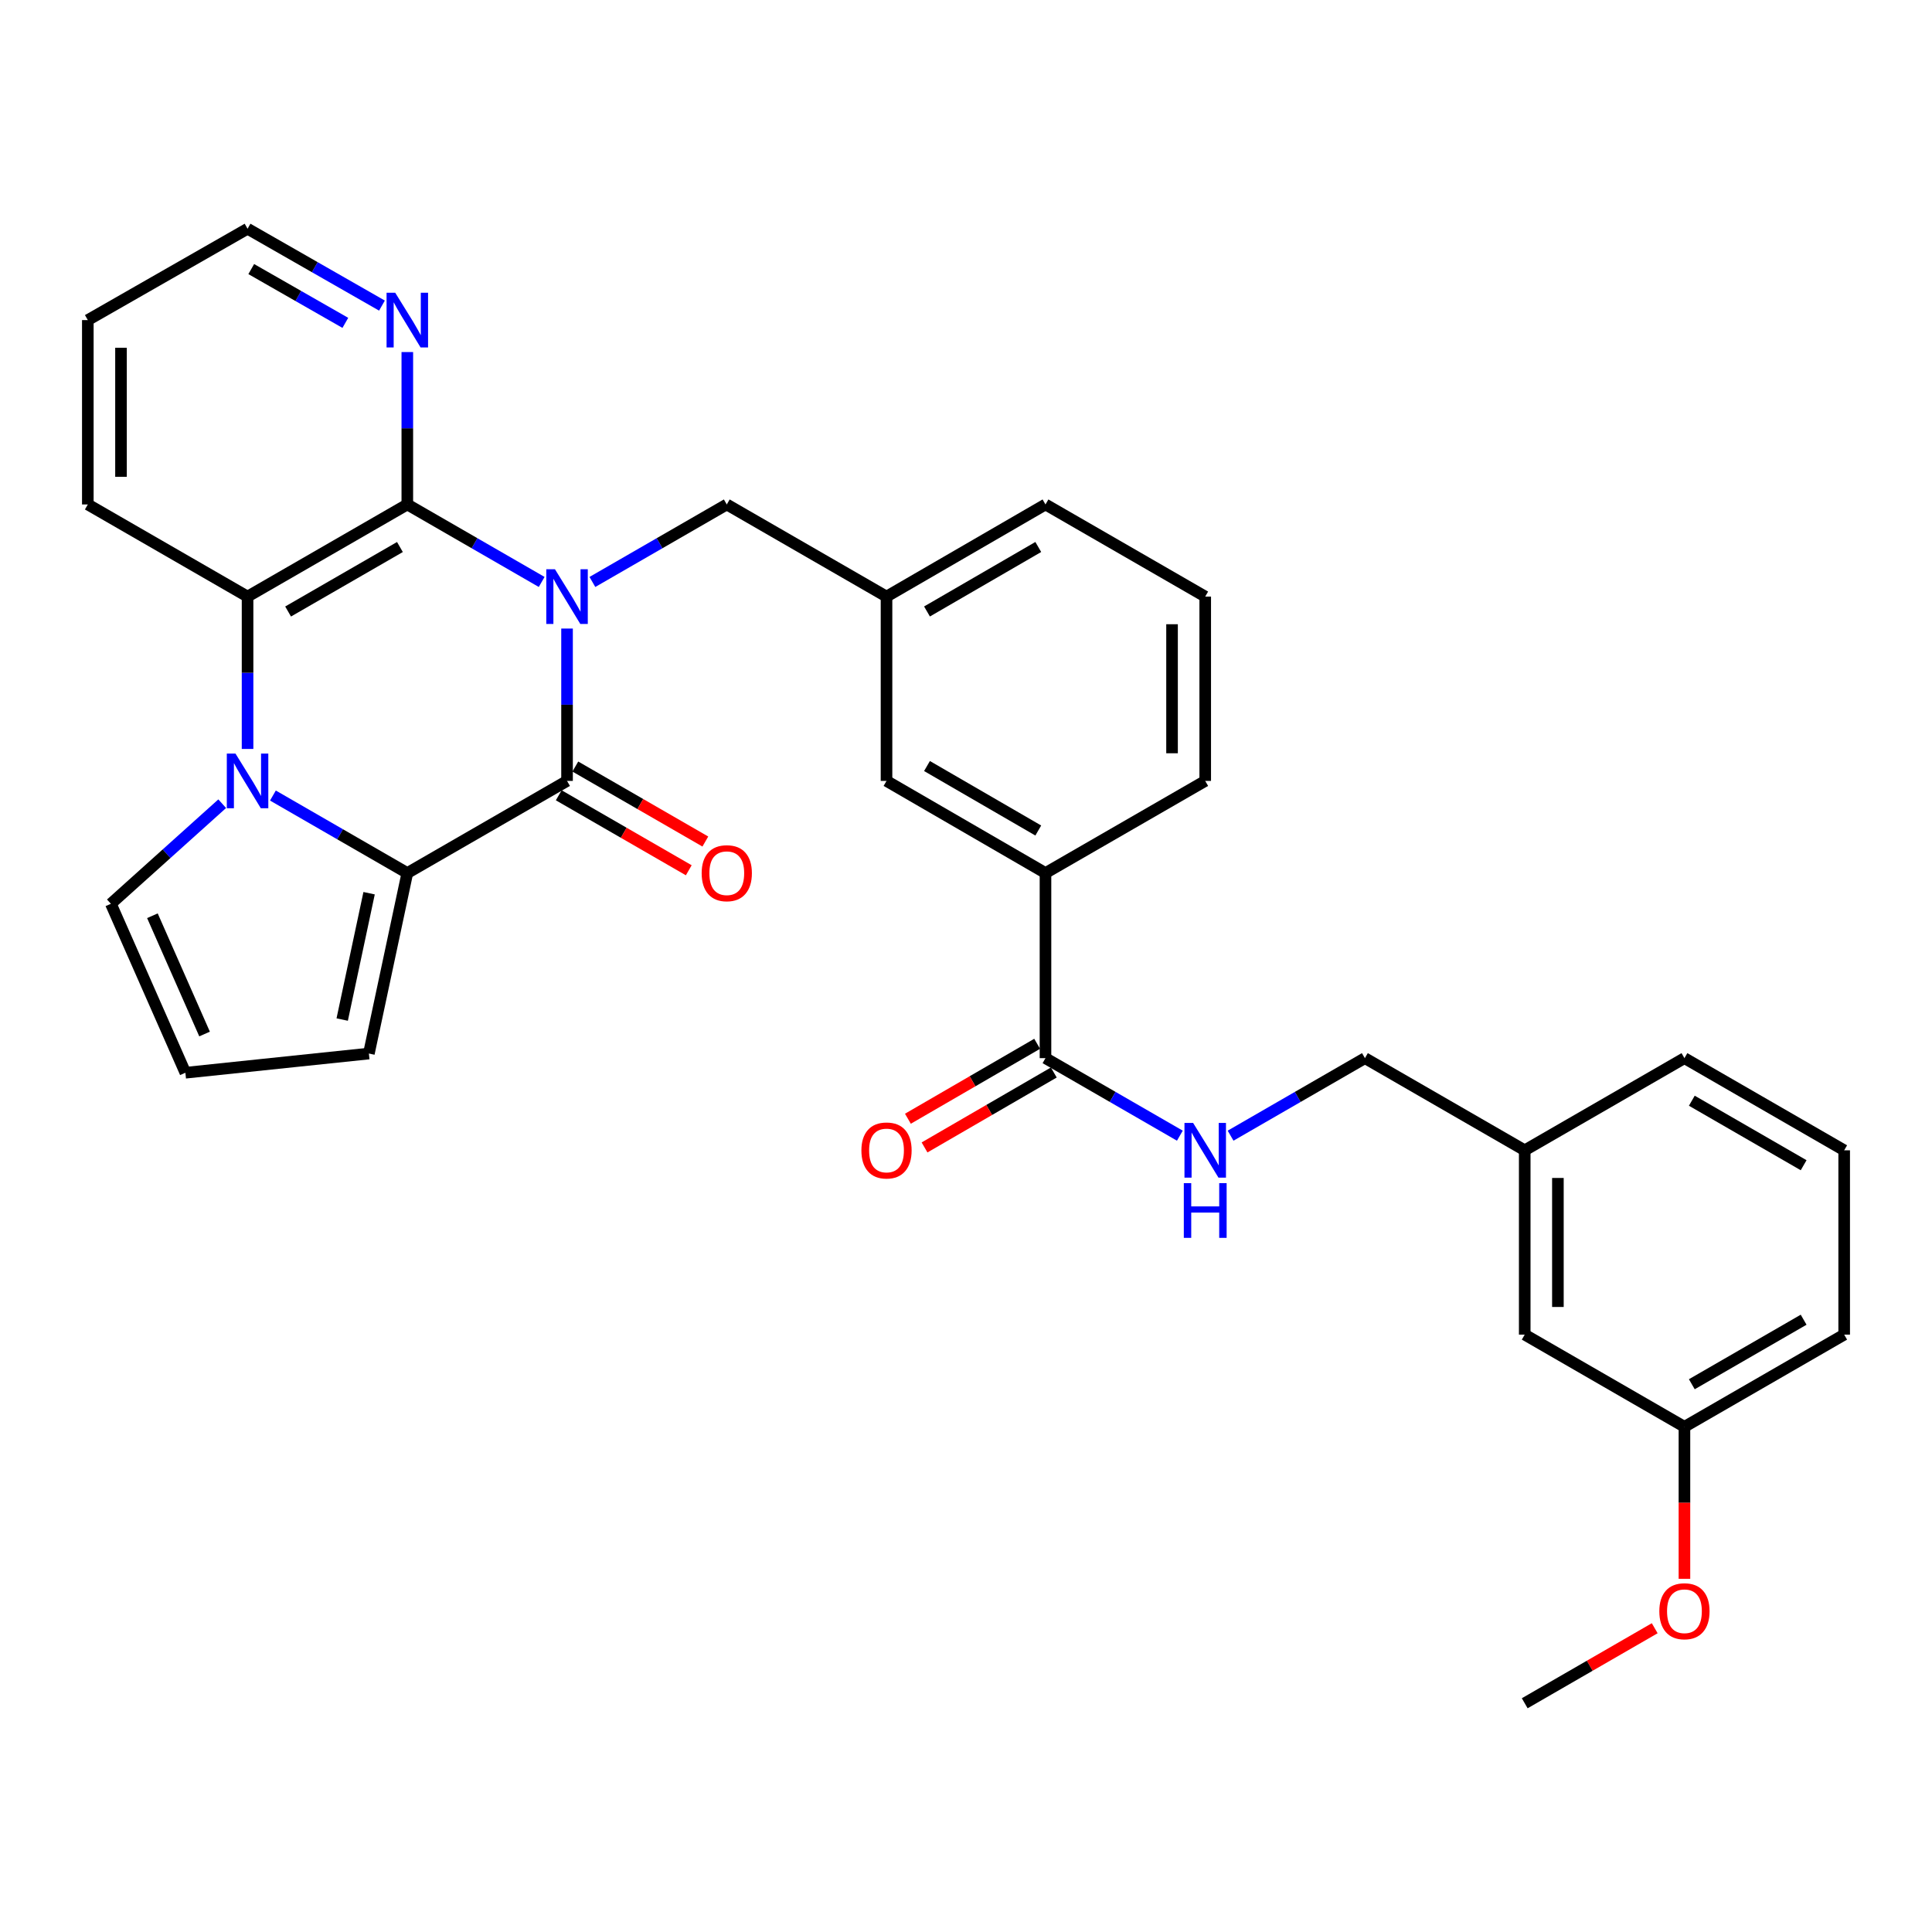 <?xml version='1.0' encoding='iso-8859-1'?>
<svg version='1.1' baseProfile='full'
              xmlns='http://www.w3.org/2000/svg'
                      xmlns:rdkit='http://www.rdkit.org/xml'
                      xmlns:xlink='http://www.w3.org/1999/xlink'
                  xml:space='preserve'
width='1000px' height='1000px' viewBox='0 0 1000 1000'>
<!-- END OF HEADER -->
<rect style='opacity:1.0;fill:#FFFFFF;stroke:none' width='1000' height='1000' x='0' y='0'> </rect>
<path class='bond-0' d='M 293.498,325.337 L 293.498,364.769' style='fill:none;fill-rule:evenodd;stroke:#0000FF;stroke-width:6px;stroke-linecap:butt;stroke-linejoin:miter;stroke-opacity:1' />
<path class='bond-0' d='M 293.498,364.769 L 293.498,404.2' style='fill:none;fill-rule:evenodd;stroke:#000000;stroke-width:6px;stroke-linecap:butt;stroke-linejoin:miter;stroke-opacity:1' />
<path class='bond-3' d='M 280.372,301.221 L 245.599,281.164' style='fill:none;fill-rule:evenodd;stroke:#0000FF;stroke-width:6px;stroke-linecap:butt;stroke-linejoin:miter;stroke-opacity:1' />
<path class='bond-3' d='M 245.599,281.164 L 210.826,261.107' style='fill:none;fill-rule:evenodd;stroke:#000000;stroke-width:6px;stroke-linecap:butt;stroke-linejoin:miter;stroke-opacity:1' />
<path class='bond-6' d='M 306.624,301.221 L 341.401,281.164' style='fill:none;fill-rule:evenodd;stroke:#0000FF;stroke-width:6px;stroke-linecap:butt;stroke-linejoin:miter;stroke-opacity:1' />
<path class='bond-6' d='M 341.401,281.164 L 376.179,261.107' style='fill:none;fill-rule:evenodd;stroke:#000000;stroke-width:6px;stroke-linecap:butt;stroke-linejoin:miter;stroke-opacity:1' />
<path class='bond-2' d='M 293.498,404.2 L 210.826,451.885' style='fill:none;fill-rule:evenodd;stroke:#000000;stroke-width:6px;stroke-linecap:butt;stroke-linejoin:miter;stroke-opacity:1' />
<path class='bond-12' d='M 289.208,411.639 L 322.855,431.044' style='fill:none;fill-rule:evenodd;stroke:#000000;stroke-width:6px;stroke-linecap:butt;stroke-linejoin:miter;stroke-opacity:1' />
<path class='bond-12' d='M 322.855,431.044 L 356.503,450.45' style='fill:none;fill-rule:evenodd;stroke:#FF0000;stroke-width:6px;stroke-linecap:butt;stroke-linejoin:miter;stroke-opacity:1' />
<path class='bond-12' d='M 297.788,396.762 L 331.435,416.168' style='fill:none;fill-rule:evenodd;stroke:#000000;stroke-width:6px;stroke-linecap:butt;stroke-linejoin:miter;stroke-opacity:1' />
<path class='bond-12' d='M 331.435,416.168 L 365.083,435.573' style='fill:none;fill-rule:evenodd;stroke:#FF0000;stroke-width:6px;stroke-linecap:butt;stroke-linejoin:miter;stroke-opacity:1' />
<path class='bond-1' d='M 128.136,387.655 L 128.136,348.223' style='fill:none;fill-rule:evenodd;stroke:#0000FF;stroke-width:6px;stroke-linecap:butt;stroke-linejoin:miter;stroke-opacity:1' />
<path class='bond-1' d='M 128.136,348.223 L 128.136,308.792' style='fill:none;fill-rule:evenodd;stroke:#000000;stroke-width:6px;stroke-linecap:butt;stroke-linejoin:miter;stroke-opacity:1' />
<path class='bond-8' d='M 115.017,415.993 L 86.204,441.897' style='fill:none;fill-rule:evenodd;stroke:#0000FF;stroke-width:6px;stroke-linecap:butt;stroke-linejoin:miter;stroke-opacity:1' />
<path class='bond-8' d='M 86.204,441.897 L 57.39,467.8' style='fill:none;fill-rule:evenodd;stroke:#000000;stroke-width:6px;stroke-linecap:butt;stroke-linejoin:miter;stroke-opacity:1' />
<path class='bond-32' d='M 141.262,411.77 L 176.044,431.828' style='fill:none;fill-rule:evenodd;stroke:#0000FF;stroke-width:6px;stroke-linecap:butt;stroke-linejoin:miter;stroke-opacity:1' />
<path class='bond-32' d='M 176.044,431.828 L 210.826,451.885' style='fill:none;fill-rule:evenodd;stroke:#000000;stroke-width:6px;stroke-linecap:butt;stroke-linejoin:miter;stroke-opacity:1' />
<path class='bond-9' d='M 210.826,451.885 L 190.934,545.31' style='fill:none;fill-rule:evenodd;stroke:#000000;stroke-width:6px;stroke-linecap:butt;stroke-linejoin:miter;stroke-opacity:1' />
<path class='bond-9' d='M 191.045,462.323 L 177.12,527.719' style='fill:none;fill-rule:evenodd;stroke:#000000;stroke-width:6px;stroke-linecap:butt;stroke-linejoin:miter;stroke-opacity:1' />
<path class='bond-4' d='M 210.826,261.107 L 128.136,308.792' style='fill:none;fill-rule:evenodd;stroke:#000000;stroke-width:6px;stroke-linecap:butt;stroke-linejoin:miter;stroke-opacity:1' />
<path class='bond-4' d='M 207.002,283.136 L 149.118,316.516' style='fill:none;fill-rule:evenodd;stroke:#000000;stroke-width:6px;stroke-linecap:butt;stroke-linejoin:miter;stroke-opacity:1' />
<path class='bond-7' d='M 210.826,261.107 L 210.826,221.666' style='fill:none;fill-rule:evenodd;stroke:#000000;stroke-width:6px;stroke-linecap:butt;stroke-linejoin:miter;stroke-opacity:1' />
<path class='bond-7' d='M 210.826,221.666 L 210.826,182.225' style='fill:none;fill-rule:evenodd;stroke:#0000FF;stroke-width:6px;stroke-linecap:butt;stroke-linejoin:miter;stroke-opacity:1' />
<path class='bond-21' d='M 128.136,308.792 L 45.455,261.107' style='fill:none;fill-rule:evenodd;stroke:#000000;stroke-width:6px;stroke-linecap:butt;stroke-linejoin:miter;stroke-opacity:1' />
<path class='bond-5' d='M 541.14,547.695 L 541.14,451.885' style='fill:none;fill-rule:evenodd;stroke:#000000;stroke-width:6px;stroke-linecap:butt;stroke-linejoin:miter;stroke-opacity:1' />
<path class='bond-10' d='M 541.14,547.695 L 575.917,567.76' style='fill:none;fill-rule:evenodd;stroke:#000000;stroke-width:6px;stroke-linecap:butt;stroke-linejoin:miter;stroke-opacity:1' />
<path class='bond-10' d='M 575.917,567.76 L 610.695,587.826' style='fill:none;fill-rule:evenodd;stroke:#0000FF;stroke-width:6px;stroke-linecap:butt;stroke-linejoin:miter;stroke-opacity:1' />
<path class='bond-16' d='M 536.833,540.266 L 503.382,559.661' style='fill:none;fill-rule:evenodd;stroke:#000000;stroke-width:6px;stroke-linecap:butt;stroke-linejoin:miter;stroke-opacity:1' />
<path class='bond-16' d='M 503.382,559.661 L 469.931,579.055' style='fill:none;fill-rule:evenodd;stroke:#FF0000;stroke-width:6px;stroke-linecap:butt;stroke-linejoin:miter;stroke-opacity:1' />
<path class='bond-16' d='M 545.447,555.123 L 511.996,574.518' style='fill:none;fill-rule:evenodd;stroke:#000000;stroke-width:6px;stroke-linecap:butt;stroke-linejoin:miter;stroke-opacity:1' />
<path class='bond-16' d='M 511.996,574.518 L 478.544,593.912' style='fill:none;fill-rule:evenodd;stroke:#FF0000;stroke-width:6px;stroke-linecap:butt;stroke-linejoin:miter;stroke-opacity:1' />
<path class='bond-15' d='M 376.179,261.107 L 458.86,308.792' style='fill:none;fill-rule:evenodd;stroke:#000000;stroke-width:6px;stroke-linecap:butt;stroke-linejoin:miter;stroke-opacity:1' />
<path class='bond-26' d='M 197.705,158.176 L 162.92,138.285' style='fill:none;fill-rule:evenodd;stroke:#0000FF;stroke-width:6px;stroke-linecap:butt;stroke-linejoin:miter;stroke-opacity:1' />
<path class='bond-26' d='M 162.92,138.285 L 128.136,118.394' style='fill:none;fill-rule:evenodd;stroke:#000000;stroke-width:6px;stroke-linecap:butt;stroke-linejoin:miter;stroke-opacity:1' />
<path class='bond-26' d='M 178.745,167.117 L 154.395,153.193' style='fill:none;fill-rule:evenodd;stroke:#0000FF;stroke-width:6px;stroke-linecap:butt;stroke-linejoin:miter;stroke-opacity:1' />
<path class='bond-26' d='M 154.395,153.193 L 130.046,139.27' style='fill:none;fill-rule:evenodd;stroke:#000000;stroke-width:6px;stroke-linecap:butt;stroke-linejoin:miter;stroke-opacity:1' />
<path class='bond-34' d='M 57.39,467.8 L 95.954,555.251' style='fill:none;fill-rule:evenodd;stroke:#000000;stroke-width:6px;stroke-linecap:butt;stroke-linejoin:miter;stroke-opacity:1' />
<path class='bond-34' d='M 78.888,473.988 L 105.883,535.204' style='fill:none;fill-rule:evenodd;stroke:#000000;stroke-width:6px;stroke-linecap:butt;stroke-linejoin:miter;stroke-opacity:1' />
<path class='bond-13' d='M 190.934,545.31 L 95.954,555.251' style='fill:none;fill-rule:evenodd;stroke:#000000;stroke-width:6px;stroke-linecap:butt;stroke-linejoin:miter;stroke-opacity:1' />
<path class='bond-17' d='M 636.947,587.825 L 671.72,567.76' style='fill:none;fill-rule:evenodd;stroke:#0000FF;stroke-width:6px;stroke-linecap:butt;stroke-linejoin:miter;stroke-opacity:1' />
<path class='bond-17' d='M 671.72,567.76 L 706.493,547.695' style='fill:none;fill-rule:evenodd;stroke:#000000;stroke-width:6px;stroke-linecap:butt;stroke-linejoin:miter;stroke-opacity:1' />
<path class='bond-11' d='M 541.14,451.885 L 458.86,404.2' style='fill:none;fill-rule:evenodd;stroke:#000000;stroke-width:6px;stroke-linecap:butt;stroke-linejoin:miter;stroke-opacity:1' />
<path class='bond-11' d='M 537.409,429.874 L 479.813,396.494' style='fill:none;fill-rule:evenodd;stroke:#000000;stroke-width:6px;stroke-linecap:butt;stroke-linejoin:miter;stroke-opacity:1' />
<path class='bond-35' d='M 541.14,451.885 L 623.821,404.2' style='fill:none;fill-rule:evenodd;stroke:#000000;stroke-width:6px;stroke-linecap:butt;stroke-linejoin:miter;stroke-opacity:1' />
<path class='bond-14' d='M 458.86,404.2 L 458.86,308.792' style='fill:none;fill-rule:evenodd;stroke:#000000;stroke-width:6px;stroke-linecap:butt;stroke-linejoin:miter;stroke-opacity:1' />
<path class='bond-27' d='M 458.86,308.792 L 541.14,261.107' style='fill:none;fill-rule:evenodd;stroke:#000000;stroke-width:6px;stroke-linecap:butt;stroke-linejoin:miter;stroke-opacity:1' />
<path class='bond-27' d='M 479.813,316.498 L 537.409,283.118' style='fill:none;fill-rule:evenodd;stroke:#000000;stroke-width:6px;stroke-linecap:butt;stroke-linejoin:miter;stroke-opacity:1' />
<path class='bond-19' d='M 706.493,547.695 L 789.193,595.399' style='fill:none;fill-rule:evenodd;stroke:#000000;stroke-width:6px;stroke-linecap:butt;stroke-linejoin:miter;stroke-opacity:1' />
<path class='bond-18' d='M 789.193,690.798 L 789.193,595.399' style='fill:none;fill-rule:evenodd;stroke:#000000;stroke-width:6px;stroke-linecap:butt;stroke-linejoin:miter;stroke-opacity:1' />
<path class='bond-18' d='M 806.366,676.488 L 806.366,609.709' style='fill:none;fill-rule:evenodd;stroke:#000000;stroke-width:6px;stroke-linecap:butt;stroke-linejoin:miter;stroke-opacity:1' />
<path class='bond-20' d='M 789.193,690.798 L 871.864,738.512' style='fill:none;fill-rule:evenodd;stroke:#000000;stroke-width:6px;stroke-linecap:butt;stroke-linejoin:miter;stroke-opacity:1' />
<path class='bond-28' d='M 789.193,595.399 L 871.864,547.695' style='fill:none;fill-rule:evenodd;stroke:#000000;stroke-width:6px;stroke-linecap:butt;stroke-linejoin:miter;stroke-opacity:1' />
<path class='bond-22' d='M 871.864,738.512 L 871.864,777.85' style='fill:none;fill-rule:evenodd;stroke:#000000;stroke-width:6px;stroke-linecap:butt;stroke-linejoin:miter;stroke-opacity:1' />
<path class='bond-22' d='M 871.864,777.85 L 871.864,817.187' style='fill:none;fill-rule:evenodd;stroke:#FF0000;stroke-width:6px;stroke-linecap:butt;stroke-linejoin:miter;stroke-opacity:1' />
<path class='bond-36' d='M 871.864,738.512 L 954.545,690.798' style='fill:none;fill-rule:evenodd;stroke:#000000;stroke-width:6px;stroke-linecap:butt;stroke-linejoin:miter;stroke-opacity:1' />
<path class='bond-36' d='M 875.683,716.48 L 933.56,683.081' style='fill:none;fill-rule:evenodd;stroke:#000000;stroke-width:6px;stroke-linecap:butt;stroke-linejoin:miter;stroke-opacity:1' />
<path class='bond-33' d='M 45.455,261.107 L 45.455,165.679' style='fill:none;fill-rule:evenodd;stroke:#000000;stroke-width:6px;stroke-linecap:butt;stroke-linejoin:miter;stroke-opacity:1' />
<path class='bond-33' d='M 62.628,246.792 L 62.628,179.993' style='fill:none;fill-rule:evenodd;stroke:#000000;stroke-width:6px;stroke-linecap:butt;stroke-linejoin:miter;stroke-opacity:1' />
<path class='bond-30' d='M 856.478,842.772 L 822.835,862.189' style='fill:none;fill-rule:evenodd;stroke:#FF0000;stroke-width:6px;stroke-linecap:butt;stroke-linejoin:miter;stroke-opacity:1' />
<path class='bond-30' d='M 822.835,862.189 L 789.193,881.606' style='fill:none;fill-rule:evenodd;stroke:#000000;stroke-width:6px;stroke-linecap:butt;stroke-linejoin:miter;stroke-opacity:1' />
<path class='bond-23' d='M 623.821,404.2 L 623.821,308.792' style='fill:none;fill-rule:evenodd;stroke:#000000;stroke-width:6px;stroke-linecap:butt;stroke-linejoin:miter;stroke-opacity:1' />
<path class='bond-23' d='M 606.648,389.889 L 606.648,323.103' style='fill:none;fill-rule:evenodd;stroke:#000000;stroke-width:6px;stroke-linecap:butt;stroke-linejoin:miter;stroke-opacity:1' />
<path class='bond-24' d='M 623.821,308.792 L 541.14,261.107' style='fill:none;fill-rule:evenodd;stroke:#000000;stroke-width:6px;stroke-linecap:butt;stroke-linejoin:miter;stroke-opacity:1' />
<path class='bond-25' d='M 954.545,595.399 L 871.864,547.695' style='fill:none;fill-rule:evenodd;stroke:#000000;stroke-width:6px;stroke-linecap:butt;stroke-linejoin:miter;stroke-opacity:1' />
<path class='bond-25' d='M 933.561,603.119 L 875.684,569.726' style='fill:none;fill-rule:evenodd;stroke:#000000;stroke-width:6px;stroke-linecap:butt;stroke-linejoin:miter;stroke-opacity:1' />
<path class='bond-29' d='M 954.545,595.399 L 954.545,690.798' style='fill:none;fill-rule:evenodd;stroke:#000000;stroke-width:6px;stroke-linecap:butt;stroke-linejoin:miter;stroke-opacity:1' />
<path class='bond-31' d='M 128.136,118.394 L 45.455,165.679' style='fill:none;fill-rule:evenodd;stroke:#000000;stroke-width:6px;stroke-linecap:butt;stroke-linejoin:miter;stroke-opacity:1' />
<path  class='atom-0' d='M 287.238 294.632
L 296.518 309.632
Q 297.438 311.112, 298.918 313.792
Q 300.398 316.472, 300.478 316.632
L 300.478 294.632
L 304.238 294.632
L 304.238 322.952
L 300.358 322.952
L 290.398 306.552
Q 289.238 304.632, 287.998 302.432
Q 286.798 300.232, 286.438 299.552
L 286.438 322.952
L 282.758 322.952
L 282.758 294.632
L 287.238 294.632
' fill='#0000FF'/>
<path  class='atom-2' d='M 121.876 390.04
L 131.156 405.04
Q 132.076 406.52, 133.556 409.2
Q 135.036 411.88, 135.116 412.04
L 135.116 390.04
L 138.876 390.04
L 138.876 418.36
L 134.996 418.36
L 125.036 401.96
Q 123.876 400.04, 122.636 397.84
Q 121.436 395.64, 121.076 394.96
L 121.076 418.36
L 117.396 418.36
L 117.396 390.04
L 121.876 390.04
' fill='#0000FF'/>
<path  class='atom-8' d='M 204.566 151.519
L 213.846 166.519
Q 214.766 167.999, 216.246 170.679
Q 217.726 173.359, 217.806 173.519
L 217.806 151.519
L 221.566 151.519
L 221.566 179.839
L 217.686 179.839
L 207.726 163.439
Q 206.566 161.519, 205.326 159.319
Q 204.126 157.119, 203.766 156.439
L 203.766 179.839
L 200.086 179.839
L 200.086 151.519
L 204.566 151.519
' fill='#0000FF'/>
<path  class='atom-11' d='M 617.561 581.239
L 626.841 596.239
Q 627.761 597.719, 629.241 600.399
Q 630.721 603.079, 630.801 603.239
L 630.801 581.239
L 634.561 581.239
L 634.561 609.559
L 630.681 609.559
L 620.721 593.159
Q 619.561 591.239, 618.321 589.039
Q 617.121 586.839, 616.761 586.159
L 616.761 609.559
L 613.081 609.559
L 613.081 581.239
L 617.561 581.239
' fill='#0000FF'/>
<path  class='atom-11' d='M 612.741 612.391
L 616.581 612.391
L 616.581 624.431
L 631.061 624.431
L 631.061 612.391
L 634.901 612.391
L 634.901 640.711
L 631.061 640.711
L 631.061 627.631
L 616.581 627.631
L 616.581 640.711
L 612.741 640.711
L 612.741 612.391
' fill='#0000FF'/>
<path  class='atom-13' d='M 363.179 451.965
Q 363.179 445.165, 366.539 441.365
Q 369.899 437.565, 376.179 437.565
Q 382.459 437.565, 385.819 441.365
Q 389.179 445.165, 389.179 451.965
Q 389.179 458.845, 385.779 462.765
Q 382.379 466.645, 376.179 466.645
Q 369.939 466.645, 366.539 462.765
Q 363.179 458.885, 363.179 451.965
M 376.179 463.445
Q 380.499 463.445, 382.819 460.565
Q 385.179 457.645, 385.179 451.965
Q 385.179 446.405, 382.819 443.605
Q 380.499 440.765, 376.179 440.765
Q 371.859 440.765, 369.499 443.565
Q 367.179 446.365, 367.179 451.965
Q 367.179 457.685, 369.499 460.565
Q 371.859 463.445, 376.179 463.445
' fill='#FF0000'/>
<path  class='atom-17' d='M 445.86 595.479
Q 445.86 588.679, 449.22 584.879
Q 452.58 581.079, 458.86 581.079
Q 465.14 581.079, 468.5 584.879
Q 471.86 588.679, 471.86 595.479
Q 471.86 602.359, 468.46 606.279
Q 465.06 610.159, 458.86 610.159
Q 452.62 610.159, 449.22 606.279
Q 445.86 602.399, 445.86 595.479
M 458.86 606.959
Q 463.18 606.959, 465.5 604.079
Q 467.86 601.159, 467.86 595.479
Q 467.86 589.919, 465.5 587.119
Q 463.18 584.279, 458.86 584.279
Q 454.54 584.279, 452.18 587.079
Q 449.86 589.879, 449.86 595.479
Q 449.86 601.199, 452.18 604.079
Q 454.54 606.959, 458.86 606.959
' fill='#FF0000'/>
<path  class='atom-23' d='M 858.864 833.972
Q 858.864 827.172, 862.224 823.372
Q 865.584 819.572, 871.864 819.572
Q 878.144 819.572, 881.504 823.372
Q 884.864 827.172, 884.864 833.972
Q 884.864 840.852, 881.464 844.772
Q 878.064 848.652, 871.864 848.652
Q 865.624 848.652, 862.224 844.772
Q 858.864 840.892, 858.864 833.972
M 871.864 845.452
Q 876.184 845.452, 878.504 842.572
Q 880.864 839.652, 880.864 833.972
Q 880.864 828.412, 878.504 825.612
Q 876.184 822.772, 871.864 822.772
Q 867.544 822.772, 865.184 825.572
Q 862.864 828.372, 862.864 833.972
Q 862.864 839.692, 865.184 842.572
Q 867.544 845.452, 871.864 845.452
' fill='#FF0000'/>
</svg>
